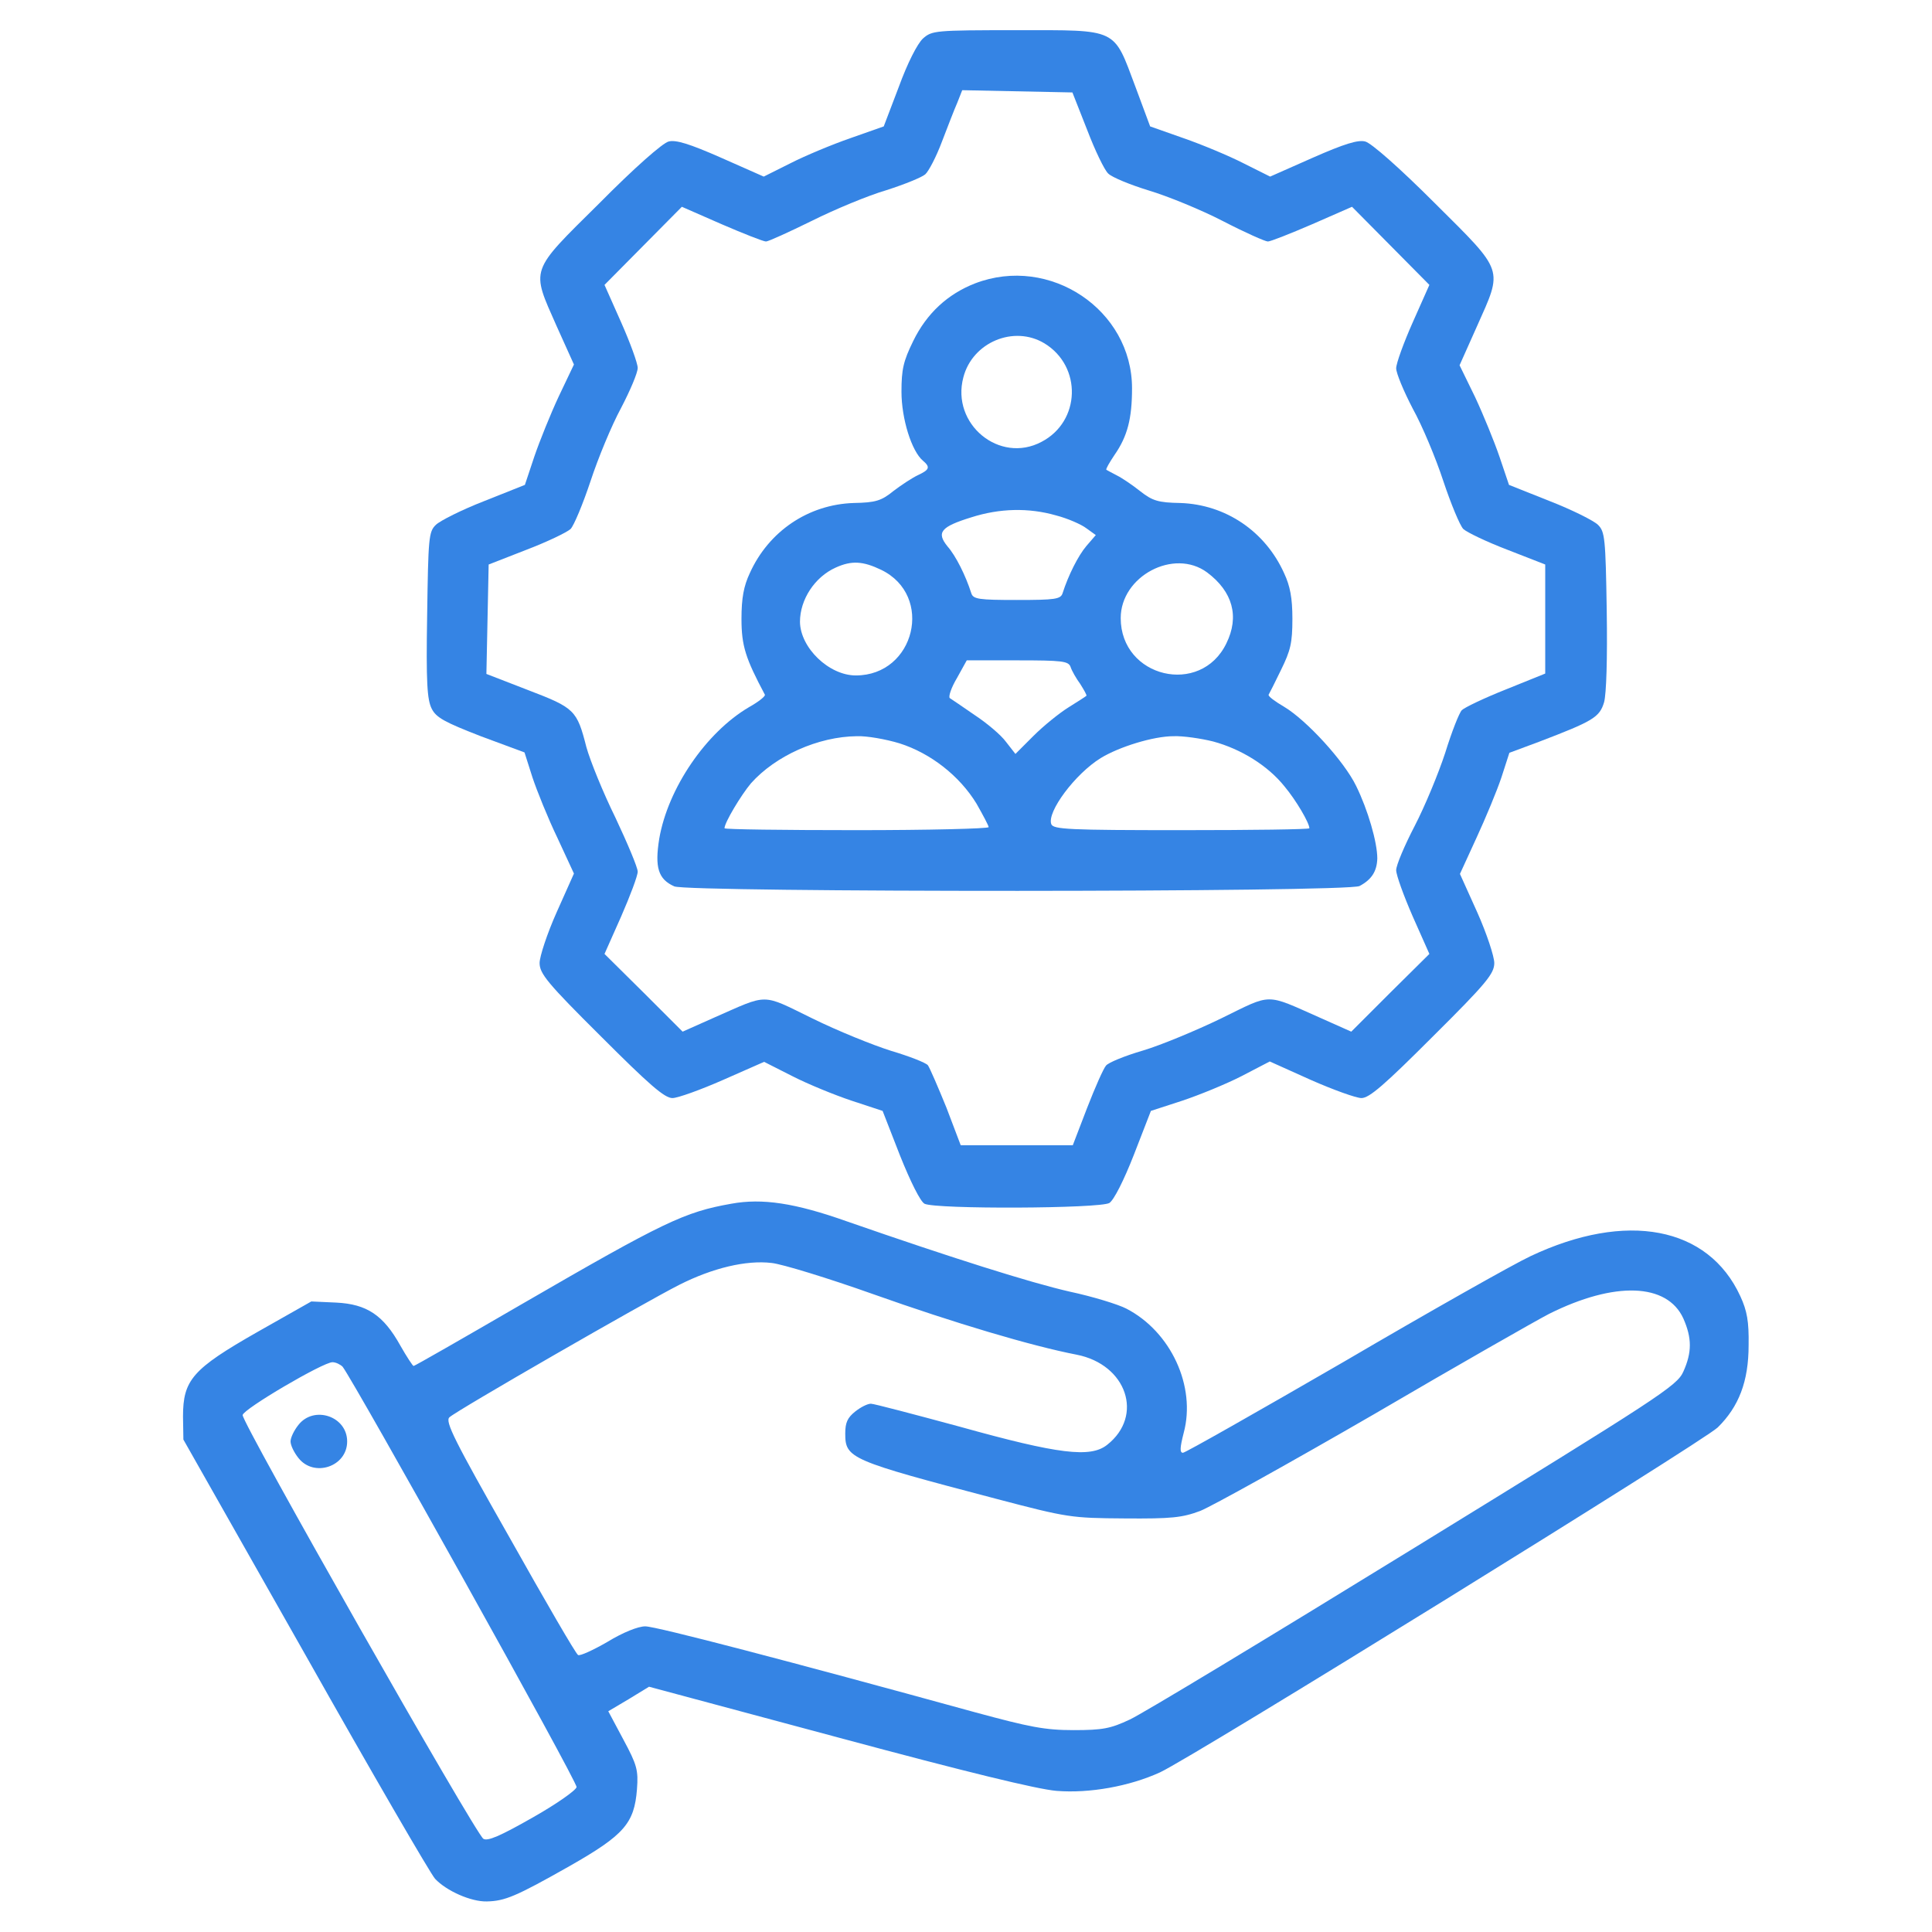 <svg version="1.0" xmlns="http://www.w3.org/2000/svg" width="512pt" height="512pt" viewBox="0 0 512 512" preserveAspectRatio="xMidYMid meet">

<g transform="translate(0,512) scale(0.1,-0.1)" fill="#3584e4" stroke="none">
<path d="M2446 5018 c-15 -14 -41 -65 -64 -128 l-40 -105 -88 -31 c-49 -17 -121 -47 -160 -67 l-70 -35 -113 50 c-84 37 -120 48 -139 43 -16 -4 -90 -69 -184 -164 -186 -184 -181 -171 -113 -325 l46 -102 -40 -84 c-22 -47 -51 -119 -65 -160 l-25 -75 -108 -43 c-59 -23 -117 -52 -128 -63 -19 -18 -20 -35 -23 -239 -3 -179 0 -224 12 -248 12 -24 35 -36 130 -73 l116 -43 21 -66 c12 -36 41 -108 66 -160 l44 -95 -46 -103 c-25 -56 -45 -117 -45 -134 0 -28 20 -53 163 -195 127 -127 168 -163 189 -163 14 0 75 22 134 48 l109 48 75 -38 c41 -21 112 -50 157 -65 l82 -27 46 -118 c28 -70 54 -122 65 -128 29 -15 465 -13 490 2 12 8 38 59 65 128 l45 116 83 27 c45 15 116 44 157 65 l75 39 109 -49 c59 -26 120 -48 134 -48 21 0 62 36 189 163 143 142 163 167 163 195 0 17 -20 78 -45 134 l-46 102 44 96 c24 52 54 124 66 160 l21 65 78 29 c144 55 161 65 173 105 6 22 9 114 7 243 -3 192 -5 209 -23 227 -11 11 -69 40 -128 63 l-108 43 -25 74 c-14 41 -43 112 -65 159 l-41 84 46 103 c69 155 74 142 -111 326 -95 95 -169 160 -185 164 -19 5 -55 -6 -139 -43 l-113 -50 -70 35 c-39 20 -111 50 -160 67 l-88 31 -39 105 c-59 157 -44 150 -314 150 -218 0 -225 -1 -249 -22z m435 -242 c21 -55 46 -107 56 -116 10 -10 59 -30 108 -45 50 -15 138 -51 196 -81 58 -30 112 -54 119 -54 7 0 60 21 118 46 l105 46 103 -104 102 -103 -44 -99 c-24 -54 -44 -109 -44 -122 0 -13 20 -61 44 -107 25 -45 61 -131 81 -192 20 -60 44 -118 53 -127 10 -9 62 -34 117 -55 l100 -39 0 -144 0 -145 -104 -42 c-58 -23 -110 -48 -117 -55 -7 -7 -27 -58 -44 -113 -18 -55 -54 -142 -81 -194 -27 -52 -49 -104 -49 -117 0 -13 20 -68 44 -123 l44 -99 -104 -103 -103 -103 -83 37 c-147 65 -125 65 -262 -2 -66 -32 -160 -71 -207 -85 -48 -14 -92 -32 -98 -40 -7 -8 -29 -58 -50 -112 l-38 -99 -149 0 -148 0 -38 100 c-22 54 -44 105 -49 112 -6 7 -50 24 -97 38 -48 15 -142 53 -209 86 -137 67 -115 66 -261 2 l-83 -37 -103 103 -104 103 44 99 c24 55 44 108 44 119 0 11 -27 75 -59 143 -33 67 -67 151 -77 187 -25 98 -31 104 -154 151 l-111 43 3 145 3 145 100 39 c55 21 107 46 117 55 9 9 33 67 53 127 20 61 56 148 81 194 24 46 44 93 44 106 0 12 -20 67 -44 121 l-44 99 102 103 103 104 105 -46 c58 -25 111 -46 118 -46 6 0 61 25 122 55 60 30 149 67 197 81 47 15 94 34 103 42 9 8 29 46 44 86 15 39 33 86 41 104 l13 33 146 -3 146 -3 39 -99z" fill="#3584e4"/>
<path d="M2584 4369 c-72 -28 -128 -79 -164 -153 -26 -53 -31 -75 -31 -134 0 -72 27 -158 57 -183 20 -17 17 -24 -13 -38 -15 -7 -44 -26 -65 -42 -32 -26 -47 -31 -106 -32 -120 -4 -225 -75 -275 -186 -16 -34 -22 -66 -22 -121 0 -72 11 -105 62 -201 2 -4 -17 -19 -42 -33 -114 -67 -215 -215 -238 -349 -12 -75 -3 -107 40 -126 35 -16 1786 -16 1816 1 32 17 46 39 47 73 0 43 -25 129 -56 192 -32 66 -131 174 -191 210 -24 14 -43 28 -41 32 2 3 17 33 33 66 25 51 30 71 30 135 0 55 -6 87 -22 121 -50 111 -155 182 -275 186 -59 1 -74 6 -106 31 -20 16 -48 35 -62 42 -14 7 -26 14 -28 15 -2 2 8 19 22 40 34 49 46 96 46 176 0 208 -218 354 -416 278z m184 -159 c100 -61 96 -207 -8 -261 -111 -59 -240 47 -207 171 24 93 134 139 215 90z m31 -456 c31 -8 67 -24 80 -34 l25 -18 -25 -29 c-22 -26 -48 -78 -63 -125 -5 -16 -20 -18 -121 -18 -101 0 -116 2 -121 18 -15 47 -41 99 -63 124 -30 37 -18 52 63 77 75 24 152 26 225 5z m-464 -144 c141 -68 90 -280 -67 -280 -71 0 -147 73 -148 142 0 59 39 119 95 144 42 19 72 17 120 -6z m864 -7 c68 -51 86 -117 51 -188 -68 -141 -280 -91 -280 67 0 111 141 186 229 121z m-362 -250 c3 -10 15 -31 26 -46 10 -16 18 -30 16 -31 -2 -2 -24 -16 -48 -31 -24 -15 -66 -49 -92 -75 l-48 -48 -25 32 c-13 18 -51 50 -83 71 -32 22 -61 42 -66 45 -4 4 4 28 19 53 l26 47 134 0 c119 0 135 -2 141 -17z m-453 -203 c82 -26 159 -86 204 -160 17 -30 32 -58 32 -62 0 -4 -157 -8 -350 -8 -192 0 -350 2 -350 5 0 15 44 88 70 119 65 73 178 124 281 125 26 1 77 -8 113 -19z m831 5 c74 -20 145 -64 189 -119 31 -37 66 -97 66 -111 0 -3 -153 -5 -339 -5 -298 0 -340 2 -345 16 -12 32 63 133 131 175 49 30 140 58 193 58 25 1 73 -6 105 -14z" fill="#3584e4"/>
<path d="M1938 1930 c-124 -22 -177 -47 -555 -266 -155 -90 -284 -164 -287 -164 -2 0 -18 24 -35 54 -45 81 -89 110 -170 114 l-66 3 -143 -81 c-172 -98 -197 -127 -197 -224 l1 -61 323 -570 c177 -314 332 -581 344 -594 30 -32 95 -61 137 -60 48 1 77 13 220 94 144 82 171 113 178 203 4 51 0 65 -36 132 l-40 75 54 32 54 33 503 -135 c338 -91 527 -137 577 -141 87 -7 193 12 274 49 87 40 1438 876 1478 914 56 55 82 122 82 218 1 63 -4 91 -22 130 -85 185 -302 226 -556 106 -45 -21 -268 -147 -495 -280 -228 -132 -420 -241 -426 -241 -9 0 -8 14 2 53 33 123 -34 268 -152 329 -21 11 -89 32 -150 45 -105 24 -311 89 -590 186 -138 49 -225 62 -307 47z m377 -240 c214 -76 419 -137 538 -160 133 -26 179 -162 81 -239 -44 -35 -128 -25 -390 48 -122 33 -228 61 -236 61 -9 0 -27 -9 -42 -21 -20 -16 -26 -29 -26 -58 0 -66 12 -71 400 -173 190 -50 199 -51 340 -52 125 -1 153 2 201 20 30 12 237 127 460 256 222 130 431 249 464 266 174 87 313 82 356 -12 23 -52 23 -90 0 -141 -17 -38 -61 -66 -713 -467 -382 -235 -721 -440 -754 -455 -51 -24 -72 -28 -149 -28 -76 0 -116 8 -260 47 -491 135 -846 228 -875 228 -19 0 -59 -16 -100 -41 -38 -22 -73 -38 -78 -35 -6 3 -87 143 -182 312 -146 257 -171 307 -159 318 19 18 518 305 609 351 89 45 178 66 245 58 28 -3 149 -40 270 -83z m-1407 -192 c32 -42 623 -1101 620 -1114 -2 -9 -55 -46 -117 -81 -86 -49 -119 -63 -130 -56 -21 13 -641 1104 -638 1123 2 16 213 140 238 140 9 0 21 -6 27 -12z" fill="#3584e4"/>
<path d="M791 1344 c-12 -15 -21 -34 -21 -44 0 -10 9 -29 21 -44 41 -52 129 -23 129 44 0 67 -88 96 -129 44z" fill="#3584e4"/>
</g>
</svg>